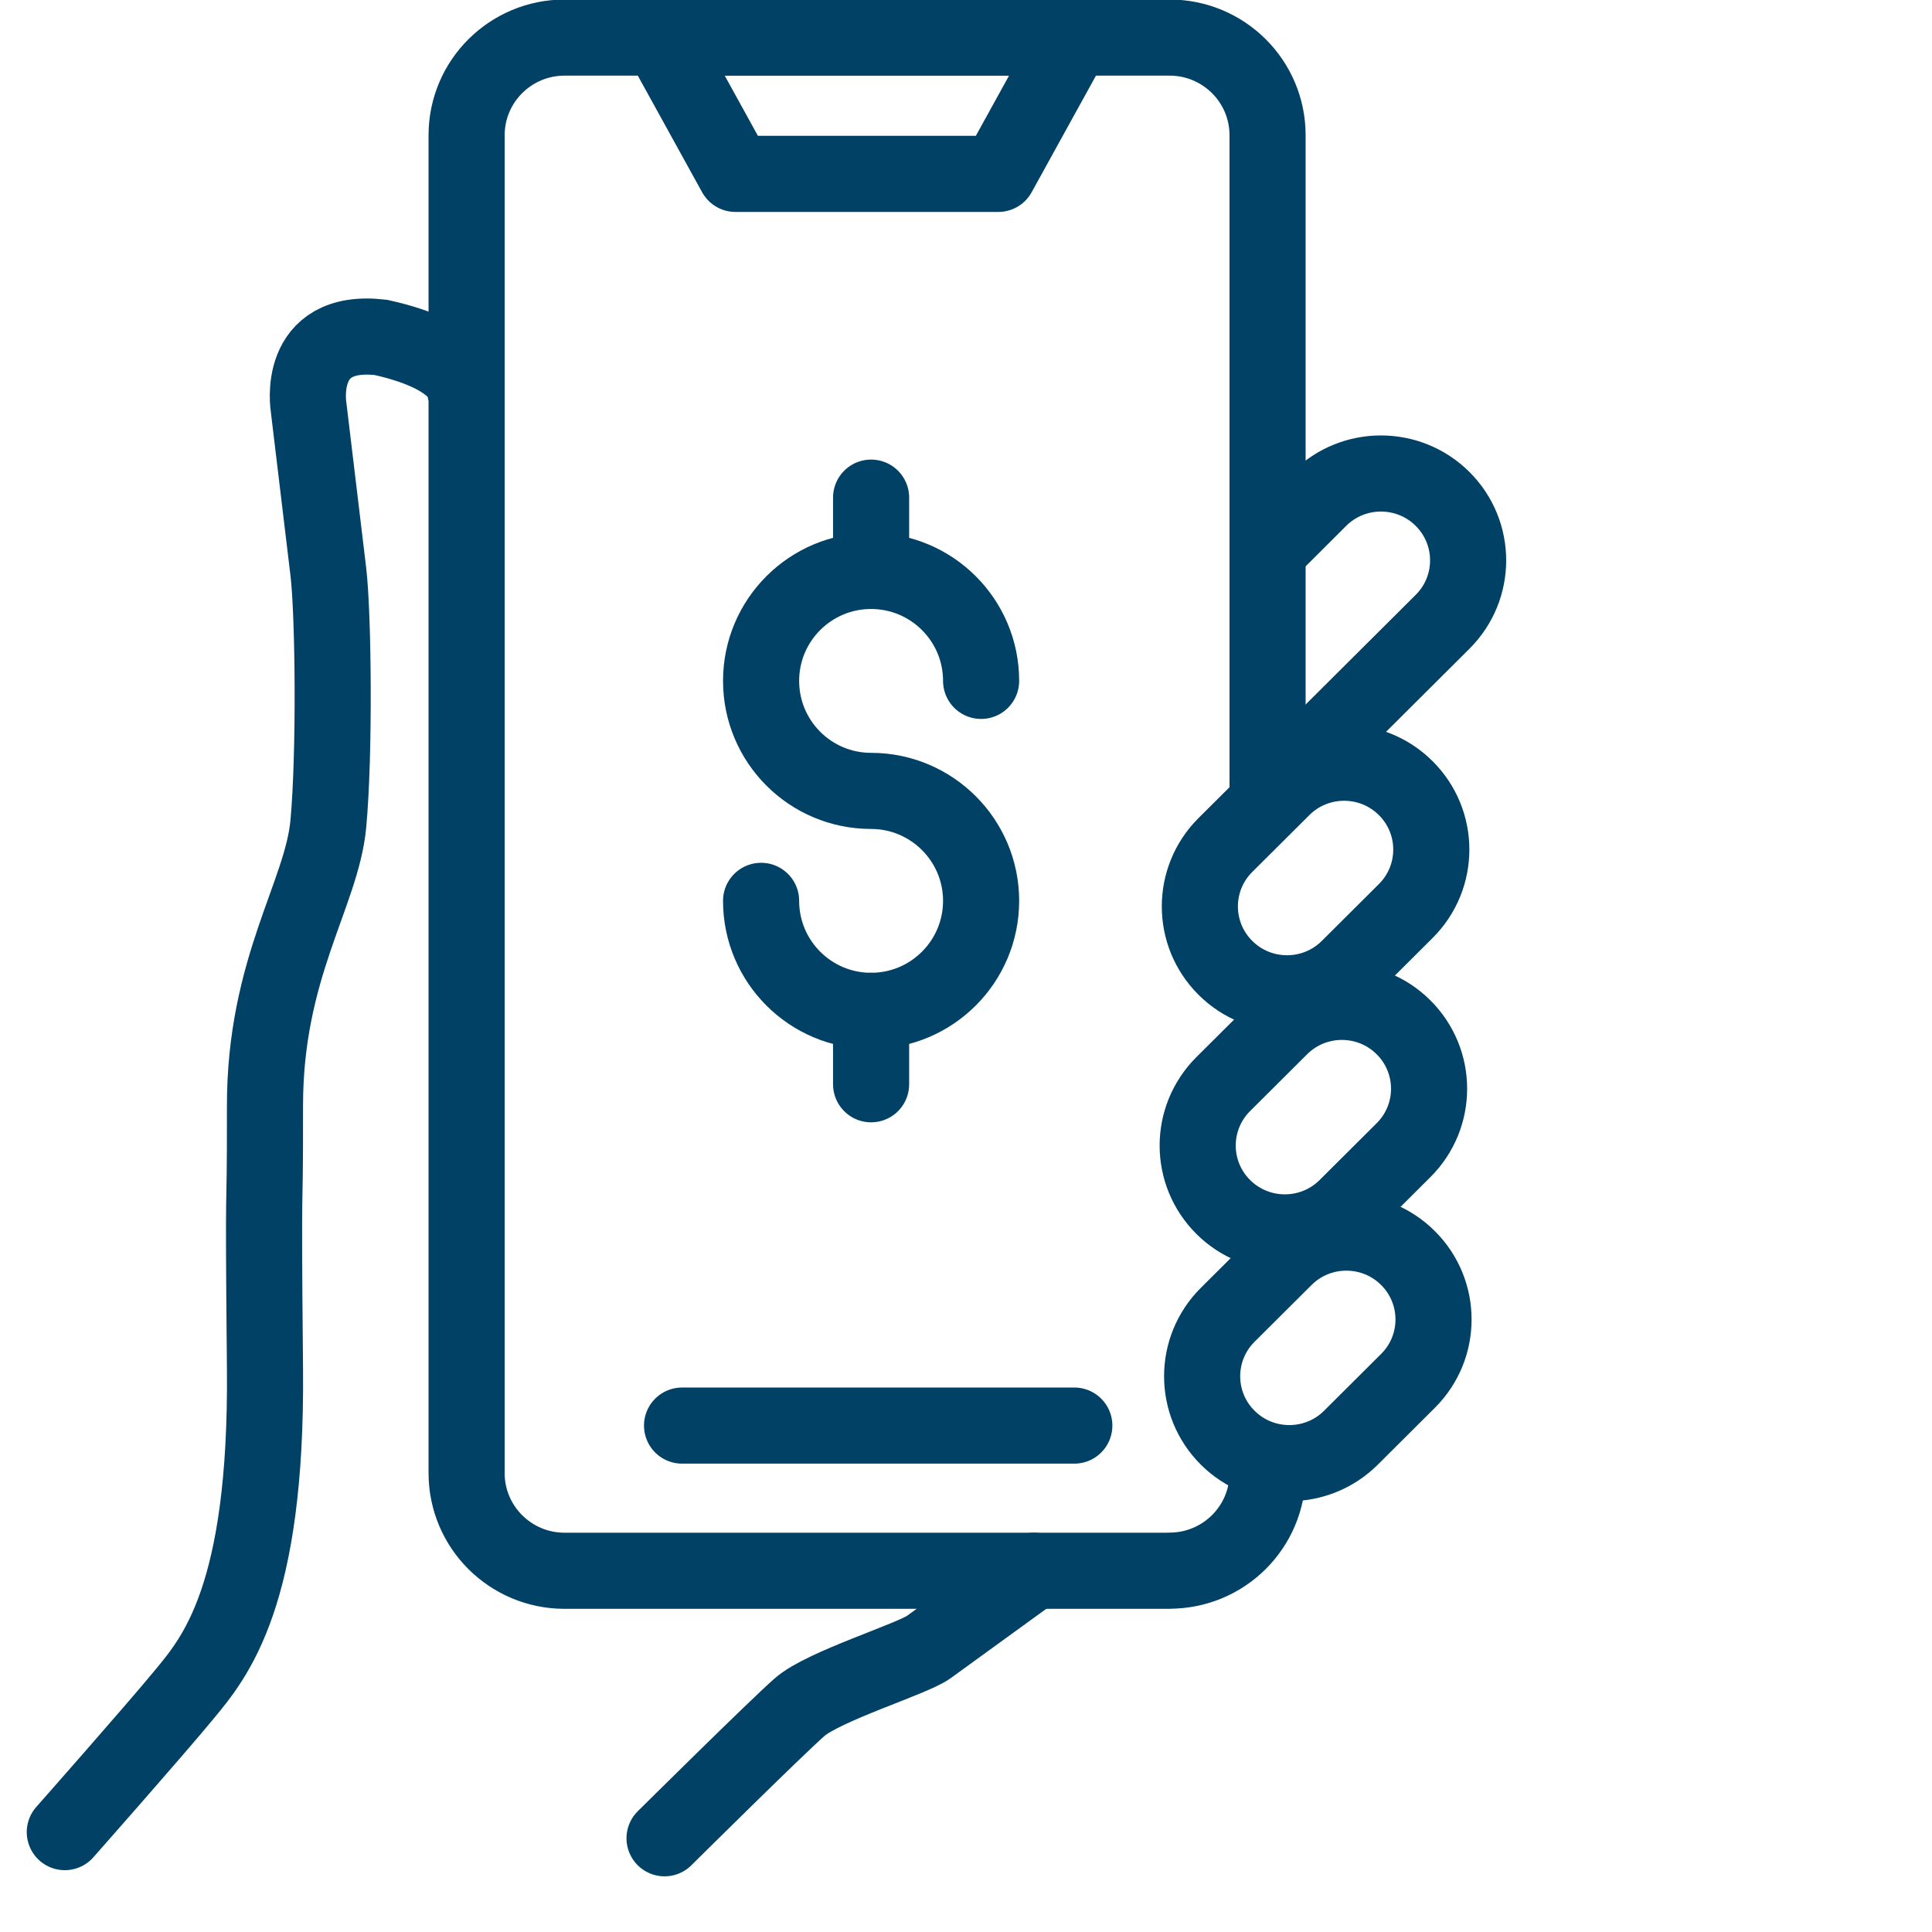 <svg width="33" height="33" viewBox="0 0 33 33" fill="none" xmlns="http://www.w3.org/2000/svg">
<path d="M21.651 25.161C21.651 26.082 20.902 26.828 19.977 26.828V26.83H9.644C8.719 26.83 7.97 26.083 7.97 25.162V2.31C7.97 1.389 8.719 0.642 9.644 0.642H19.977C20.902 0.642 21.651 1.389 21.651 2.31V13.5" stroke="#004165" stroke-width="1.3" stroke-miterlimit="10" stroke-linejoin="round"/>
<line x1="11.65" y1="24.35" x2="18.35" y2="24.35" stroke="#004165" stroke-width="1.3" stroke-linecap="round"/>
<path d="M17.052 2.97H12.562L11.278 0.642H18.336L17.052 2.97Z" stroke="#004165" stroke-width="1.3" stroke-miterlimit="10" stroke-linejoin="round"/>
<path d="M13 15.387C13 16.425 13.842 17.266 14.878 17.266C15.915 17.266 16.758 16.425 16.758 15.387C16.758 14.351 15.915 13.509 14.878 13.509C13.842 13.509 13 12.669 13 11.63C13 10.592 13.842 9.752 14.878 9.752C15.915 9.752 16.758 10.592 16.758 11.63" stroke="#004165" stroke-width="1.3" stroke-linecap="round" stroke-linejoin="round"/>
<path fill-rule="evenodd" clip-rule="evenodd" d="M14.879 17.266V18.52V17.266Z" stroke="#004165" stroke-width="1.3" stroke-linecap="round" stroke-linejoin="round"/>
<path fill-rule="evenodd" clip-rule="evenodd" d="M14.879 8.5V9.752V8.5Z" stroke="#004165" stroke-width="1.3" stroke-linecap="round" stroke-linejoin="round"/>
<path d="M11.351 31.399C11.351 31.399 13.246 29.521 13.657 29.16C14.068 28.799 15.579 28.338 15.861 28.135L17.66 26.83" stroke="#004165" stroke-width="1.3" stroke-miterlimit="10" stroke-linecap="round"/>
<path d="M1.107 31.294C1.107 31.294 2.621 29.581 3.143 28.948C3.667 28.315 4.563 27.273 4.526 23.382C4.489 19.491 4.529 21.255 4.526 18.895C4.523 16.535 5.497 15.274 5.608 14.074C5.719 12.874 5.695 10.489 5.608 9.765L5.271 6.955C5.271 6.955 5.043 5.595 6.504 5.763C7.997 6.092 7.948 6.683 7.938 6.635" stroke="#004165" stroke-width="1.3" stroke-miterlimit="10" stroke-linecap="round"/>
<path d="M21.785 13.465L24.641 10.62C25.222 10.041 25.222 9.102 24.641 8.523L24.64 8.522C24.059 7.943 23.116 7.943 22.535 8.522L21.821 9.234" stroke="#004165" stroke-width="1.3" stroke-miterlimit="10"/>
<path d="M21.906 13.462L20.93 14.434C20.349 15.013 20.349 15.952 20.93 16.531L20.931 16.532C21.512 17.111 22.455 17.111 23.036 16.532L24.012 15.56C24.593 14.981 24.593 14.042 24.012 13.463L24.011 13.462C23.43 12.883 22.487 12.883 21.906 13.462Z" stroke="#004165" stroke-width="1.3" stroke-miterlimit="10"/>
<path d="M21.868 17.547L20.893 18.518C20.312 19.098 20.312 20.036 20.893 20.615L20.894 20.616C21.475 21.195 22.418 21.195 22.999 20.616L23.974 19.645C24.555 19.066 24.555 18.127 23.974 17.548L23.973 17.547C23.392 16.968 22.449 16.968 21.868 17.547Z" stroke="#004165" stroke-width="1.3" stroke-miterlimit="10"/>
<path d="M21.944 21.488L20.969 22.459C20.388 23.038 20.388 23.977 20.969 24.556L20.97 24.557C21.551 25.136 22.494 25.136 23.075 24.557L24.05 23.586C24.631 23.007 24.631 22.068 24.05 21.489L24.049 21.488C23.468 20.909 22.525 20.909 21.944 21.488Z" stroke="#004165" stroke-width="1.3" stroke-miterlimit="10"/>
</svg>
